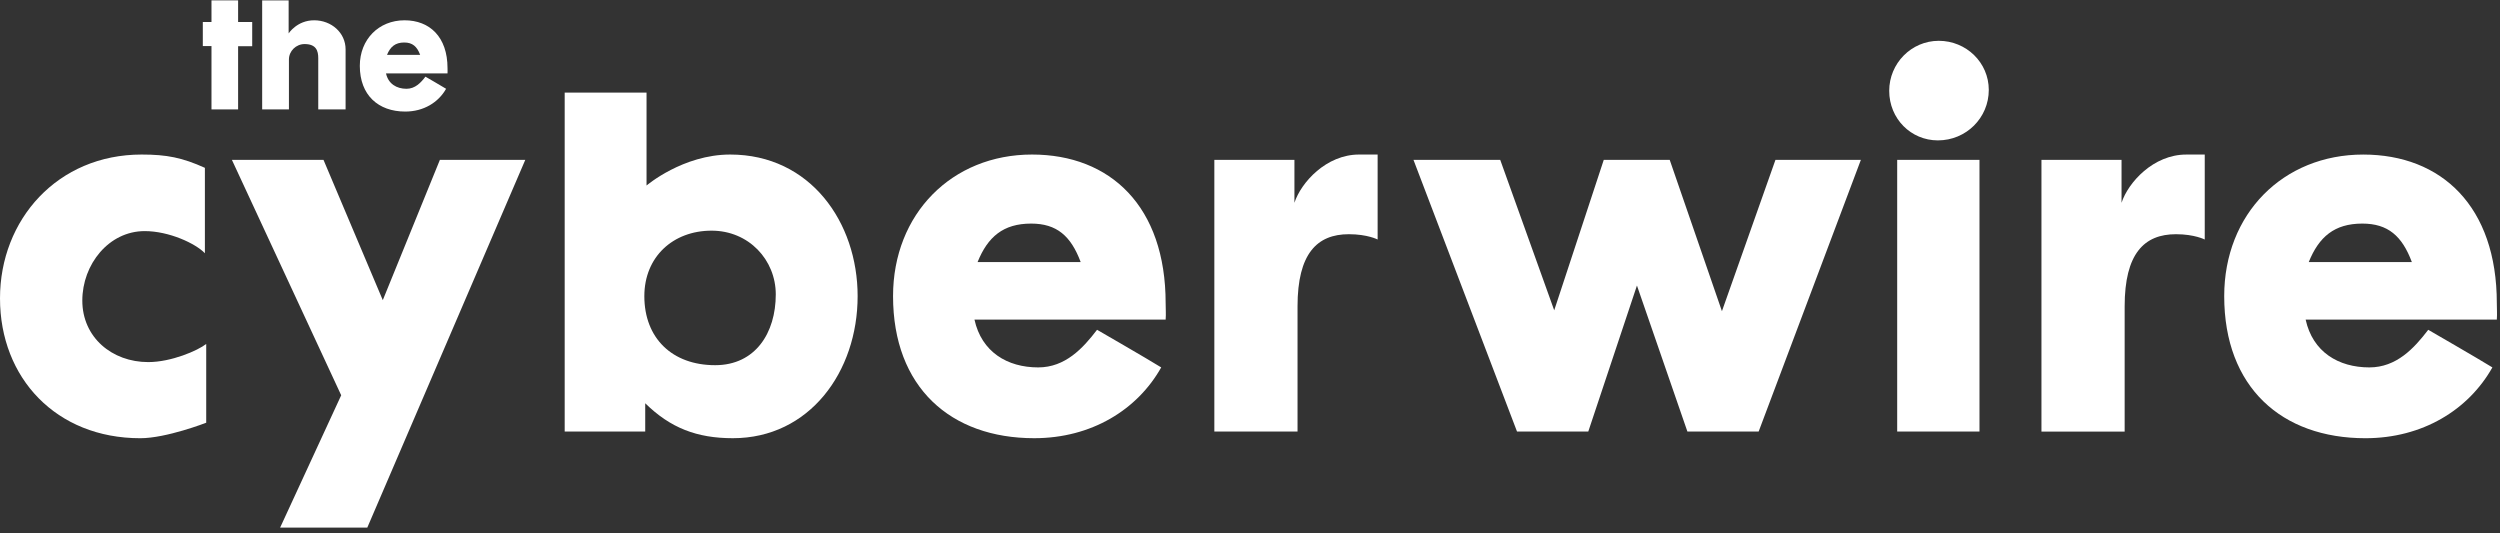 <?xml version="1.0" encoding="UTF-8" standalone="no"?>
<!DOCTYPE svg PUBLIC "-//W3C//DTD SVG 1.1//EN" "http://www.w3.org/Graphics/SVG/1.1/DTD/svg11.dtd">
<svg width="100%" height="100%" viewBox="0 0 136 29" version="1.1" xmlns="http://www.w3.org/2000/svg" xmlns:xlink="http://www.w3.org/1999/xlink" xml:space="preserve" xmlns:serif="http://www.serif.com/" style="fill-rule:evenodd;clip-rule:evenodd;stroke-linejoin:round;stroke-miterlimit:2;">
    <rect x="0" y="0" width="136" height="29" fill="#333333" stroke="none"/>
    <g id="About">
        <g id="Masthead">
            <g id="Nav">
                <g id="theCyberWire">
                    <path id="Fill-1" d="M11.505,5.952L11.505,2.506L11.033,2.506L11.033,1.197L11.505,1.197L11.505,0.02L12.953,0.02L12.953,1.197L13.72,1.197L13.72,2.514L12.953,2.514L12.953,5.952L11.505,5.952" style="fill:white;"/>
                    <path id="Fill-2" d="M14.262,5.952L14.262,0.02L15.702,0.02L15.702,1.817C15.702,1.817 16.159,1.104 17.089,1.104C18.033,1.104 18.8,1.786 18.8,2.684L18.8,5.952L17.313,5.952L17.313,3.164C17.313,2.769 17.205,2.397 16.57,2.397C16.105,2.397 15.718,2.777 15.718,3.234L15.718,5.952L14.262,5.952" style="fill:white;"/>
                    <g id="Group-6" transform="matrix(1,0,0,1,0,1.104)">
                        <path id="Fill-3" d="M21.053,1.882L22.857,1.882C22.687,1.425 22.439,1.208 21.99,1.208C21.502,1.208 21.231,1.441 21.053,1.882ZM22.006,0C23.377,0 24.345,0.907 24.345,2.603C24.345,2.719 24.352,2.781 24.345,2.889L20.999,2.889C21.123,3.455 21.572,3.726 22.114,3.726C22.587,3.726 22.896,3.392 23.144,3.067C23.144,3.067 24.004,3.563 24.267,3.726C23.849,4.469 23.044,4.965 22.044,4.965C20.581,4.965 19.574,4.074 19.574,2.479C19.574,1.038 20.604,0 22.006,0Z" style="fill:white;"/>
                        <path id="Fill-5" d="M11.218,21.892C11.218,21.892 9.052,22.735 7.631,22.735C3.057,22.735 0,19.461 0,15.127C0,10.842 3.13,7.303 7.704,7.303C9.076,7.303 9.918,7.472 11.146,8.026L11.146,12.672C10.64,12.142 9.196,11.468 7.872,11.468C5.922,11.468 4.478,13.274 4.478,15.248C4.478,17.246 6.091,18.594 8.065,18.594C9.316,18.594 10.761,17.968 11.218,17.607L11.218,21.892" style="fill:white;"/>
                    </g>
                    <path id="Fill-7" d="M17.598,8.696L20.824,16.328L23.93,8.696L28.576,8.696L19.981,28.701L15.239,28.701L18.561,21.503L12.615,8.696L17.598,8.696" style="fill:white;"/>
                    <path id="Fill-8" d="M35.052,16.111C35.052,18.398 36.569,19.866 38.904,19.866C41.094,19.866 42.202,18.109 42.202,16.015C42.202,14.137 40.733,12.548 38.711,12.548C36.617,12.548 35.052,13.968 35.052,16.111ZM35.172,5.037L35.172,10.092C35.172,10.092 37.146,8.407 39.722,8.407C44.079,8.407 46.655,12.091 46.655,16.111C46.655,20.227 44.031,23.838 39.867,23.838C37.917,23.838 36.472,23.285 35.1,21.937L35.1,23.477L30.719,23.477L30.719,5.037L35.172,5.037Z" style="fill:white;"/>
                    <path id="Fill-9" d="M53.18,14.257L58.789,14.257C58.259,12.837 57.489,12.163 56.093,12.163C54.576,12.163 53.734,12.885 53.18,14.257ZM56.141,8.407C60.402,8.407 63.411,11.224 63.411,16.496C63.411,16.857 63.435,17.05 63.411,17.387L53.011,17.387C53.397,19.144 54.793,19.987 56.478,19.987C57.947,19.987 58.909,18.951 59.68,17.94C59.68,17.94 62.352,19.481 63.17,19.987C61.871,22.298 59.367,23.838 56.261,23.838C51.712,23.838 48.582,21.07 48.582,16.111C48.582,11.633 51.784,8.407 56.141,8.407Z" style="fill:white;"/>
                    <path id="Fill-10" d="M70.586,16.664L70.586,23.477L66.06,23.477L66.06,8.696L70.417,8.696L70.417,11.031C70.778,9.924 72.15,8.407 73.932,8.407L74.943,8.407L74.943,13.029C74.943,13.029 74.389,12.741 73.378,12.741C71.645,12.741 70.586,13.8 70.586,16.664" style="fill:white;"/>
                    <path id="Fill-11" d="M81.612,8.696L84.549,16.881L87.245,8.696L90.832,8.696L93.673,16.929L96.585,8.696L101.232,8.696L95.67,23.477L91.795,23.477L89.05,15.533L86.402,23.477L82.526,23.477L76.893,8.696L81.612,8.696" style="fill:white;"/>
                    <path id="Fill-12" d="M103.207,23.477L107.684,23.477L107.684,8.696L103.207,8.696L103.207,23.477ZM105.469,2.22C106.962,2.22 108.19,3.4 108.19,4.892C108.19,6.409 106.962,7.637 105.421,7.637C103.953,7.637 102.773,6.457 102.773,4.941C102.773,3.448 103.977,2.22 105.469,2.22Z" style="fill:white;"/>
                    <g id="Group-16" transform="matrix(1,0,0,1,111.052,8.39)">
                        <path id="Fill-13" d="M4.529,8.275L4.529,15.088L0.003,15.088L0.003,0.306L4.36,0.306L4.36,2.642C4.721,1.534 6.094,0.018 7.875,0.018L8.886,0.018L8.886,4.64C8.886,4.64 8.332,4.351 7.321,4.351C5.588,4.351 4.529,5.41 4.529,8.275" style="fill:white;"/>
                        <path id="Fill-15" d="M14.544,5.867L20.153,5.867C19.623,4.447 18.853,3.773 17.457,3.773C15.94,3.773 15.097,4.495 14.544,5.867ZM17.505,0.018C21.766,0.018 24.775,2.834 24.775,8.106C24.775,8.468 24.799,8.66 24.775,8.997L14.375,8.997C14.76,10.755 16.157,11.597 17.842,11.597C19.31,11.597 20.273,10.562 21.044,9.551C21.044,9.551 23.716,11.092 24.534,11.597C23.234,13.908 20.731,15.449 17.625,15.449C13.075,15.449 9.945,12.68 9.945,7.721C9.945,3.243 13.147,0.018 17.505,0.018Z" style="fill:white;"/>
                    </g>
                </g>
            </g>
        </g>
    </g>
</svg>
